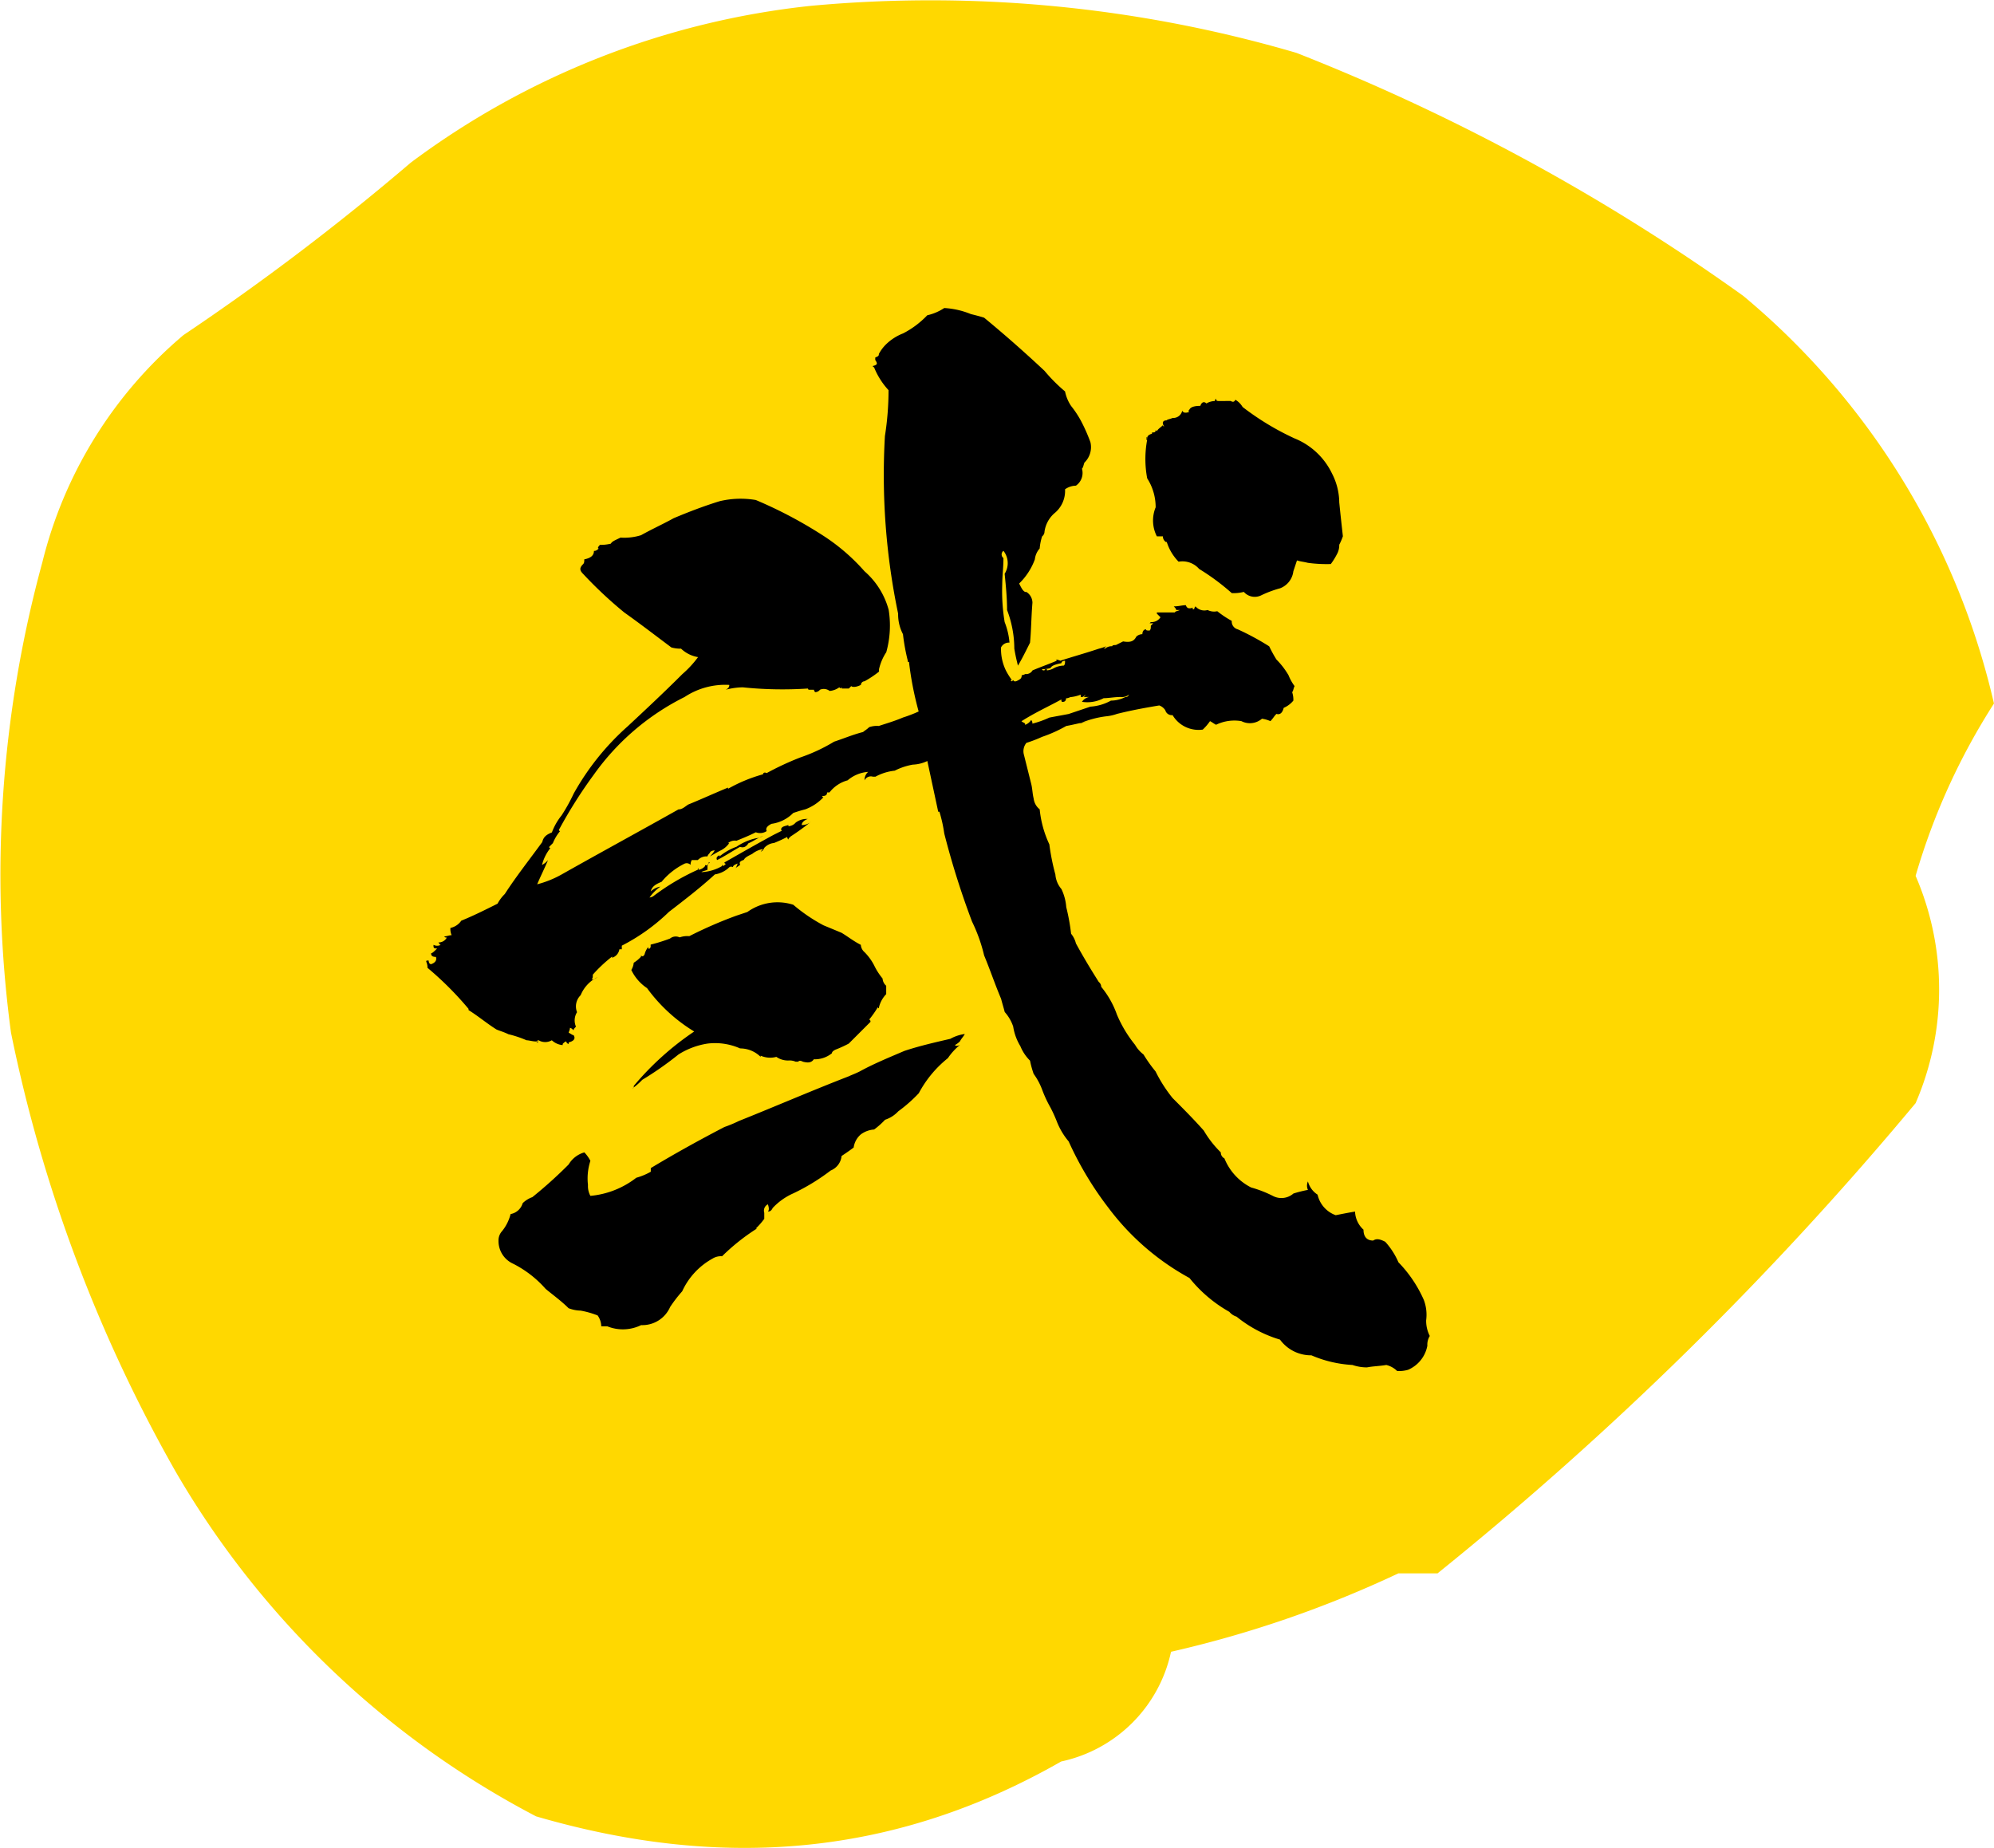 <svg xmlns="http://www.w3.org/2000/svg" width="105.645" height="97.908" viewBox="0 0 105.645 97.908">
  <g id="グループ_40" data-name="グループ 40" transform="translate(-109.303 -2917.631)">
    <path id="パス_9" data-name="パス 9" d="M174.2-51A39.645,39.645,0,0,0,160.914-72.6a109.375,109.375,0,0,0-23.67-12.873A68.855,68.855,0,0,0,111.5-87.963,42.983,42.983,0,0,0,90.32-79.657a131.021,131.021,0,0,1-12.042,9.136A22.935,22.935,0,0,0,70.8-58.479a62.811,62.811,0,0,0-1.661,24.915,78.831,78.831,0,0,0,8.72,23.254,47.545,47.545,0,0,0,19.1,18.271c9.966,2.907,19.1,2.076,27.822-2.907A7.577,7.577,0,0,0,130.6-.759a58.929,58.929,0,0,0,12.042-4.153h2.076a179.588,179.588,0,0,0,25.331-24.915,15.174,15.174,0,0,0,0-12.042A34.91,34.91,0,0,1,174.2-51Z" transform="translate(40.746 3005.905)" fill="#ffd800"/>
    <path id="パス_38" data-name="パス 38" d="M1.664-50.688a4.372,4.372,0,0,0-1.408-.32,2.71,2.71,0,0,1-.9.384,4.8,4.8,0,0,1-1.28.96,2.685,2.685,0,0,0-.9.576,2.1,2.1,0,0,0-.384.512c0,.128-.064.128-.192.192v.128c.128.192.128.256-.128.32a.063.063,0,0,0,.064.064,3.936,3.936,0,0,0,.768,1.216,15.571,15.571,0,0,1-.192,2.432,35.914,35.914,0,0,0,.7,9.408,2.261,2.261,0,0,0,.256,1.088,10.853,10.853,0,0,0,.256,1.408c0,.064,0,.064.064.064a17.3,17.3,0,0,0,.512,2.624,7.178,7.178,0,0,1-.832.32c-.448.192-.9.32-1.28.448a1.248,1.248,0,0,0-.512.064c-.128.128-.256.192-.32.256-.512.128-.96.32-1.536.512A9.123,9.123,0,0,1-7.36-27.2a15.322,15.322,0,0,0-1.792.832c-.128-.064-.192,0-.192.064a8.069,8.069,0,0,0-1.856.768V-25.6c-.768.32-1.472.64-2.112.9-.192.128-.32.256-.512.256-2.048,1.152-4.16,2.3-6.208,3.456a5.349,5.349,0,0,1-1.28.512c.192-.448.384-.832.576-1.28a1.124,1.124,0,0,1-.32.256,2.338,2.338,0,0,1,.448-.9c-.064,0-.064,0-.064-.064l.192-.192a2.4,2.4,0,0,1,.384-.64.063.063,0,0,1-.064-.064A24.876,24.876,0,0,1-18.3-26.3a13.026,13.026,0,0,1,4.8-4.1,3.9,3.9,0,0,1,2.368-.64c0,.128-.064.192-.192.256a3.777,3.777,0,0,1,.9-.128,20.515,20.515,0,0,0,3.456.064.063.063,0,0,0,.064.064h.256a.223.223,0,0,0,.064.128.332.332,0,0,0,.256-.128.514.514,0,0,1,.512.064,1.021,1.021,0,0,0,.512-.192c.064.064.064.064.128,0v.064H-4.8l.128-.128c.064.064.256.064.512-.064a.2.2,0,0,1,.192-.192,5.339,5.339,0,0,0,.768-.512v-.128a2.71,2.71,0,0,1,.384-.9,5.252,5.252,0,0,0,.128-2.24,4.125,4.125,0,0,0-1.28-2.048,10.5,10.5,0,0,0-2.24-1.92,23.038,23.038,0,0,0-3.52-1.856,4.768,4.768,0,0,0-1.92.064c-.832.256-1.664.576-2.432.9-.576.32-1.152.576-1.728.9a2.994,2.994,0,0,1-1.088.128c-.256.128-.448.192-.512.32a2.2,2.2,0,0,1-.576.064c-.128.128-.128.192-.064.192-.128.128-.192.128-.256.128,0,.256-.192.384-.512.448,0,.128,0,.192-.064.256-.192.192-.192.32,0,.512A22.179,22.179,0,0,0-16.7-34.88c.9.64,1.728,1.28,2.5,1.856a1.8,1.8,0,0,0,.512.064,1.706,1.706,0,0,0,.9.448,5.527,5.527,0,0,1-.832.9c-.96.96-1.92,1.856-2.88,2.752a13.654,13.654,0,0,0-2.88,3.584,9.287,9.287,0,0,1-.64,1.152,3.208,3.208,0,0,0-.512.9c-.32.128-.448.256-.512.512-.7.96-1.408,1.856-1.984,2.752a2.1,2.1,0,0,0-.384.512c-.64.32-1.28.64-1.92.9a.932.932,0,0,1-.576.384.812.812,0,0,0,.064.384c-.128,0-.256.064-.384.064,0,0,0,.064.128.064a.483.483,0,0,1-.448.256c.064.064.064.128.128.128a.408.408,0,0,1-.384,0v.064c0,.128.064.128.192.128-.128.128-.256.256-.32.256,0,.128.064.192.256.192.064.192-.064.32-.256.384-.064,0-.128-.064-.128-.192-.128,0-.128,0-.128.064a.7.7,0,0,1,.064.32,17.464,17.464,0,0,1,2.176,2.176v.064c.512.32.96.7,1.472,1.024.128.064.384.128.64.256a5.632,5.632,0,0,1,.96.32c.128,0,.32.064.512.064.064.064.064.064.128,0h-.128a.223.223,0,0,1,.128-.064.691.691,0,0,0,.7,0,.953.953,0,0,0,.576.256v-.064c.064-.064.128-.128.192-.128a.138.138,0,0,0,.128.128V-12.1c.256-.064.384-.192.256-.384-.064,0-.128-.064-.256-.128,0-.064.064-.128.064-.256.064,0,.128.064.192.128,0-.064.064-.128.128-.192A.824.824,0,0,1-19.2-13.7a.832.832,0,0,1,.192-.9,1.841,1.841,0,0,1,.9-.96c-.192.128-.256.128-.32.128.064-.064.064-.128.064-.256a7.5,7.5,0,0,1,1.024-.96v.064a.561.561,0,0,0,.384-.448h.128v-.192a10.361,10.361,0,0,0,2.5-1.792c.832-.64,1.664-1.28,2.432-1.984a1.421,1.421,0,0,0,.7-.32c.064-.064.128-.128.256-.064,0-.064.064-.128.256-.192-.064.128-.064.192-.128.256.064-.064.192-.128.256-.192-.064-.128,0-.192.192-.256.064-.128.192-.192.448-.32a1.206,1.206,0,0,1,.576-.256l-.128.128q.1,0,.192-.192a.79.79,0,0,1,.512-.256,7.508,7.508,0,0,0,.7-.32A.2.2,0,0,0-8-22.848a.138.138,0,0,1,.128-.128h-.064a12.978,12.978,0,0,0,1.152-.832.727.727,0,0,1-.512.192c0-.128.128-.256.32-.32a.955.955,0,0,0-.64.192A.553.553,0,0,1-8-23.552v-.064c-.192.064-.32.064-.384.192,0,.064,0,.128.064.128h-.064l-.384.192c-.832.448-1.728.96-2.624,1.472a.063.063,0,0,0,.064.064c0,.064-.064.064-.128.128-.064-.064-.064-.064,0-.128-.064.064-.064.064-.064.128a2.359,2.359,0,0,1-1.088.32c.064-.064.192-.064.32-.128v-.192c0-.064.064-.128.128-.192-.064,0-.064,0-.064-.064v.128c-.064.064-.128.128-.192.064v.064a.585.585,0,0,1-.32.192c-.064,0-.064,0,0-.064H-12.8v.064a12.185,12.185,0,0,0-2.368,1.408.5.5,0,0,1-.192.064,2.444,2.444,0,0,1,.576-.576.964.964,0,0,0-.512.256c.064-.256.256-.384.576-.512a3.683,3.683,0,0,1,1.216-.96.281.281,0,0,1,.32.064.484.484,0,0,1,.064-.256h.32a.63.63,0,0,1,.512-.192s0-.064.128-.192c0-.064.128-.128.256-.128a1.4,1.4,0,0,1-.256.32c.128-.064.32-.192.576-.32a1.2,1.2,0,0,0,.448-.384H-11.2a.54.54,0,0,1,.448-.128c.32-.128.64-.256,1.024-.448a.622.622,0,0,0,.576-.064c-.064-.128,0-.256.256-.384a1.986,1.986,0,0,0,1.152-.576c.192-.064.384-.128.64-.192a2.532,2.532,0,0,0,.96-.64.063.063,0,0,1-.064-.064c.192,0,.256-.064.256-.192h.128a1.818,1.818,0,0,1,.96-.64,1.88,1.88,0,0,1,1.088-.448.581.581,0,0,0-.192.448.374.374,0,0,1,.448-.192h.128a2.742,2.742,0,0,1,1.024-.32,3.373,3.373,0,0,1,.96-.32,1.928,1.928,0,0,0,.768-.192l.576,2.688H0a7.441,7.441,0,0,1,.256,1.152A43.706,43.706,0,0,0,1.728-18.5a8.522,8.522,0,0,1,.64,1.792c.32.768.576,1.536.9,2.3.064.256.128.448.192.7a2.213,2.213,0,0,1,.448.768A2.828,2.828,0,0,0,4.288-11.9a2.3,2.3,0,0,0,.512.768,5.192,5.192,0,0,0,.192.7A3.448,3.448,0,0,1,5.44-9.6a6.459,6.459,0,0,0,.448.96,7.508,7.508,0,0,1,.32.7,3.746,3.746,0,0,0,.64,1.088A17.706,17.706,0,0,0,8.96-3.328,13.348,13.348,0,0,0,13.248.384,7.294,7.294,0,0,0,15.36,2.176a.816.816,0,0,0,.384.256,6.664,6.664,0,0,0,2.3,1.216,2.031,2.031,0,0,0,1.664.832,6.362,6.362,0,0,0,2.176.512,2.387,2.387,0,0,0,.768.128c.32-.064.64-.064,1.024-.128a1.238,1.238,0,0,1,.576.32,1.772,1.772,0,0,0,.576-.064,1.732,1.732,0,0,0,1.024-1.28.861.861,0,0,1,.128-.512,1.772,1.772,0,0,1-.192-.832,2.211,2.211,0,0,0-.128-1.088A6.8,6.8,0,0,0,24.32-.448a3.962,3.962,0,0,0-.7-1.088c-.256-.128-.448-.192-.64-.064-.32,0-.512-.192-.512-.576a1.361,1.361,0,0,1-.448-.96c-.384.064-.7.128-1.024.192a1.5,1.5,0,0,1-.96-1.088,1.2,1.2,0,0,1-.512-.7.541.541,0,0,0,0,.448,6.642,6.642,0,0,0-.768.192.969.969,0,0,1-1.088.128,6.16,6.16,0,0,0-1.152-.448A2.966,2.966,0,0,1,15.1-5.952a.352.352,0,0,1-.192-.32,5.518,5.518,0,0,1-.9-1.152C13.5-8,12.928-8.576,12.352-9.152a7.581,7.581,0,0,1-.9-1.408,7.764,7.764,0,0,1-.64-.9,1.725,1.725,0,0,1-.448-.512,6.639,6.639,0,0,1-.96-1.6,4.834,4.834,0,0,0-.832-1.472.333.333,0,0,0-.128-.256C8-16,7.616-16.64,7.232-17.344a1.286,1.286,0,0,0-.256-.512,10.854,10.854,0,0,0-.256-1.408,2.682,2.682,0,0,0-.256-.96,1.33,1.33,0,0,1-.32-.768,11.792,11.792,0,0,1-.32-1.6,5.676,5.676,0,0,1-.512-1.856.862.862,0,0,1-.32-.576c-.064-.256-.064-.512-.128-.768L4.48-27.328a.7.7,0,0,1,.128-.64,7.178,7.178,0,0,0,.832-.32,7.251,7.251,0,0,0,1.28-.576c.384-.064.832-.192,1.28-.256a4.08,4.08,0,0,0-.576.128,5.085,5.085,0,0,1,1.408-.384,2.375,2.375,0,0,0,.576-.128c.768-.192,1.472-.32,2.24-.448a.639.639,0,0,1,.32.256.351.351,0,0,0,.384.256,1.6,1.6,0,0,0,1.6.768,2.783,2.783,0,0,0,.384-.448c.128.064.192.128.32.192A2.227,2.227,0,0,1,16-29.12a.982.982,0,0,0,1.088-.128,1.628,1.628,0,0,1,.448.128c.128-.128.192-.256.32-.384.192.064.32-.064.384-.32a1.342,1.342,0,0,0,.512-.384,1.249,1.249,0,0,0-.064-.448c.064-.064.064-.192.128-.32a2.594,2.594,0,0,1-.32-.576,4.109,4.109,0,0,0-.64-.832,6.981,6.981,0,0,1-.384-.7,13.748,13.748,0,0,0-1.664-.9.426.426,0,0,1-.32-.448,5.339,5.339,0,0,1-.768-.512.758.758,0,0,1-.512-.064.614.614,0,0,1-.64-.192.2.2,0,0,0-.064.128c-.064.064-.128,0-.064-.064-.192.064-.32.064-.384-.128-.192,0-.384.064-.64.064.064.064.128.128.128.192h.192c-.128.064-.256.064-.256.128h-.96v.064l.192.192a.555.555,0,0,1-.448.256H11.2l-.064.064h.192l-.128.128c0,.128,0,.192-.064.256-.128,0-.192,0-.192-.064-.128,0-.192.128-.192.256a.489.489,0,0,0-.32.128c-.128.256-.32.32-.7.256l-.384.192c-.064,0-.192,0-.192.064a.541.541,0,0,0-.384.128c-.064,0-.064,0,.064-.128a2.517,2.517,0,0,1-.384.128c-.768.256-1.472.448-2.048.64a.638.638,0,0,0-.256-.064.063.063,0,0,1,.064.064c-.448.192-.832.32-1.28.512a.387.387,0,0,1-.384.192.5.5,0,0,1-.192.064.235.235,0,0,1-.064.192c-.192.128-.32.192-.384.064l-.064.064a.063.063,0,0,1-.064-.064H3.84a3.572,3.572,0,0,1-.32-.512,2.6,2.6,0,0,1-.256-1.216.461.461,0,0,1,.448-.256,3.794,3.794,0,0,0-.256-1.088,10.013,10.013,0,0,1-.128-1.984c0-.448.064-.9.064-1.408a.24.24,0,0,1,0-.384,1.056,1.056,0,0,1,.064,1.216c.064.64.128,1.28.128,1.92a5.8,5.8,0,0,1,.384,2.048c.064.384.128.64.192.9.192-.32.384-.7.64-1.216.064-.64.064-1.344.128-2.112a.677.677,0,0,0-.32-.576H4.544c-.128-.064-.192-.192-.32-.448a3.41,3.41,0,0,0,.832-1.28,1.041,1.041,0,0,1,.256-.576,2.817,2.817,0,0,1,.128-.64.333.333,0,0,0,.128-.256,1.586,1.586,0,0,1,.512-.96,1.526,1.526,0,0,0,.576-1.28,1.032,1.032,0,0,1,.576-.192.821.821,0,0,0,.32-.9c.064-.064.064-.128.128-.32A1.136,1.136,0,0,0,8-43.9a9.066,9.066,0,0,0-.512-1.152,5.339,5.339,0,0,0-.512-.768,2.136,2.136,0,0,1-.32-.768A8.736,8.736,0,0,1,5.568-47.68c-1.024-.96-2.112-1.92-3.2-2.816C2.176-50.56,1.92-50.624,1.664-50.688ZM14.848-46.08c-.128,0-.192,0-.192-.128a.2.2,0,0,0-.064.128.925.925,0,0,0-.448.128c-.128-.128-.256-.064-.32.128q-.48,0-.576.192c-.064.064-.064.128,0,.128-.192.064-.32.064-.384-.064a.487.487,0,0,1-.512.384c-.128.064-.256.064-.32.128-.192,0-.256.128-.128.32a.063.063,0,0,1-.064-.064c-.128.128-.256.192-.32.32l-.064-.064c0,.128-.064.128-.192.128v.064c-.192.064-.256.128-.256.256-.064,0-.064-.064,0-.064-.064.128-.064.128,0,.128a5.509,5.509,0,0,0,0,2.048,2.831,2.831,0,0,1,.448,1.536,1.833,1.833,0,0,0,.064,1.536h.32a.352.352,0,0,0,.192.32v-.064a2.587,2.587,0,0,0,.64,1.088,1.172,1.172,0,0,1,1.088.384,12.1,12.1,0,0,1,1.728,1.28,2.177,2.177,0,0,0,.64-.064.77.77,0,0,0,.9.192,5.837,5.837,0,0,1,1.024-.384,1.105,1.105,0,0,0,.7-.9l.192-.576c.192.064.32.064.576.128a7.349,7.349,0,0,0,1.216.064,3.573,3.573,0,0,0,.32-.512.991.991,0,0,0,.128-.512,3.12,3.12,0,0,0,.192-.448c-.064-.576-.128-1.152-.192-1.792A3.408,3.408,0,0,0,20.8-42.24,3.76,3.76,0,0,0,18.816-44.1a14.274,14.274,0,0,1-2.752-1.664,1.087,1.087,0,0,0-.384-.384c-.064.128-.128.128-.256.064ZM6.656-32.32c0,.128,0,.192-.064.256a1.206,1.206,0,0,0-.512.128.91.91,0,0,1-.384.128v-.064c-.064,0-.128,0-.128.064-.064,0-.128,0-.128-.064a1.441,1.441,0,0,0,.448-.064c.064-.128.256-.192.576-.256C6.464-32.256,6.528-32.32,6.656-32.32Zm1.088,1.792c-.064.128-.128.128-.064.128h.256a.588.588,0,0,0-.384.256A1.847,1.847,0,0,0,8.7-30.336c.256,0,.576-.064.9-.064a.609.609,0,0,0,.448-.128c-.064.128-.128.128-.192.128a1.7,1.7,0,0,1-.768.192A2.6,2.6,0,0,1,8-29.888L6.848-29.5c-.32.064-.7.128-1.024.192a5.016,5.016,0,0,1-.9.32.235.235,0,0,0-.064-.192.639.639,0,0,1-.32.256v-.064c-.064-.064-.128-.064-.192-.128.7-.448,1.408-.768,2.112-1.152,0,.064,0,.128.064.128.128,0,.192-.064.192-.256v.064c.128,0,.192-.064.256-.064a1.978,1.978,0,0,0,.512-.128c0,.128,0,.128.064.128S7.68-30.464,7.744-30.528ZM-9.344-23.04a.91.91,0,0,1-.384.128,2.94,2.94,0,0,0-1.024.448,2.994,2.994,0,0,0-.9.512v-.064c-.128.064-.192.128-.128.256.384-.192.768-.448,1.216-.7.192.064.32,0,.448-.192C-9.92-22.72-9.664-22.912-9.344-23.04Zm3.2,4.736a8.824,8.824,0,0,1-1.6-1.088,2.741,2.741,0,0,0-2.432.384l-.576.192a22.51,22.51,0,0,0-2.5,1.088,1.248,1.248,0,0,0-.512.064.483.483,0,0,0-.512.064,9.114,9.114,0,0,1-1.024.32v.128c-.064.128-.128.128-.128,0a.99.99,0,0,0-.192.384c-.064.128-.128.128-.192.064v.064a1.7,1.7,0,0,1-.384.32.91.91,0,0,1-.128.384,2.392,2.392,0,0,0,.832.96,8.654,8.654,0,0,0,2.5,2.3,15.353,15.353,0,0,0-3.2,2.88c0,.064,0,.128-.064.128a3.658,3.658,0,0,0,.512-.448,17.47,17.47,0,0,0,1.92-1.344,4.032,4.032,0,0,1,1.536-.576,3.271,3.271,0,0,1,1.728.256,1.544,1.544,0,0,1,1.088.448v-.064a1.248,1.248,0,0,0,.832.064,1.081,1.081,0,0,0,.64.192.812.812,0,0,1,.384.064h.128c.064-.064.128-.064.256,0,.256.064.448.064.576-.128a1.446,1.446,0,0,0,.96-.32q0-.1.192-.192a6.236,6.236,0,0,0,.7-.32l1.152-1.152c0-.064,0-.064-.064-.128a5.536,5.536,0,0,0,.448-.64c.064.064.064.064.064,0a1.526,1.526,0,0,1,.384-.7V-15.1a.553.553,0,0,1-.192-.384,3.359,3.359,0,0,1-.448-.7,2.842,2.842,0,0,0-.512-.7.553.553,0,0,1-.192-.384c-.384-.192-.7-.448-1.024-.64Zm7.488,5.76a2.159,2.159,0,0,0-.768.256c-.832.192-1.664.384-2.432.64-.9.384-1.664.7-2.368,1.088-.256.128-.448.192-.576.256-1.984.768-3.9,1.6-5.824,2.368a6.664,6.664,0,0,1-.768.32c-1.344.7-2.624,1.408-3.9,2.176v.192a3.285,3.285,0,0,1-.768.32,4.648,4.648,0,0,1-2.432.96,1.082,1.082,0,0,1-.128-.576,3.015,3.015,0,0,1,.128-1.28,1.945,1.945,0,0,0-.32-.448,1.414,1.414,0,0,0-.832.64A23.381,23.381,0,0,1-21.568-3.9a1.394,1.394,0,0,0-.512.32.818.818,0,0,1-.64.576,2.338,2.338,0,0,1-.448.9.727.727,0,0,0-.192.512,1.316,1.316,0,0,0,.768,1.216A5.742,5.742,0,0,1-20.864.96c.384.32.832.64,1.216,1.024a1.893,1.893,0,0,0,.64.128,4.714,4.714,0,0,1,.9.256,1.032,1.032,0,0,1,.192.576h.32a2.2,2.2,0,0,0,1.792-.064,1.605,1.605,0,0,0,1.536-.96,7.244,7.244,0,0,1,.64-.832,3.767,3.767,0,0,1,1.6-1.728.827.827,0,0,1,.512-.128A11.057,11.057,0,0,1-9.664-2.24h-.064a3.658,3.658,0,0,0,.448-.512v-.32a.374.374,0,0,1,.192-.448q.1.288,0,.384c.128,0,.192-.064.256-.192A3.347,3.347,0,0,1-7.744-4.1,11.045,11.045,0,0,0-5.76-5.312a.923.923,0,0,0,.576-.768c.192-.128.384-.256.64-.448a1.112,1.112,0,0,1,.384-.7,1.342,1.342,0,0,1,.7-.256A4.141,4.141,0,0,0-2.88-8a1.657,1.657,0,0,0,.7-.448,7.786,7.786,0,0,0,1.088-.96A5.951,5.951,0,0,1,.448-11.264a3.189,3.189,0,0,1,.64-.7c-.128.064-.256.064-.256,0a1.105,1.105,0,0,0,.256-.192C1.152-12.288,1.28-12.416,1.344-12.544Z" transform="translate(159.075 2984.959)"/>
  </g>
</svg>
